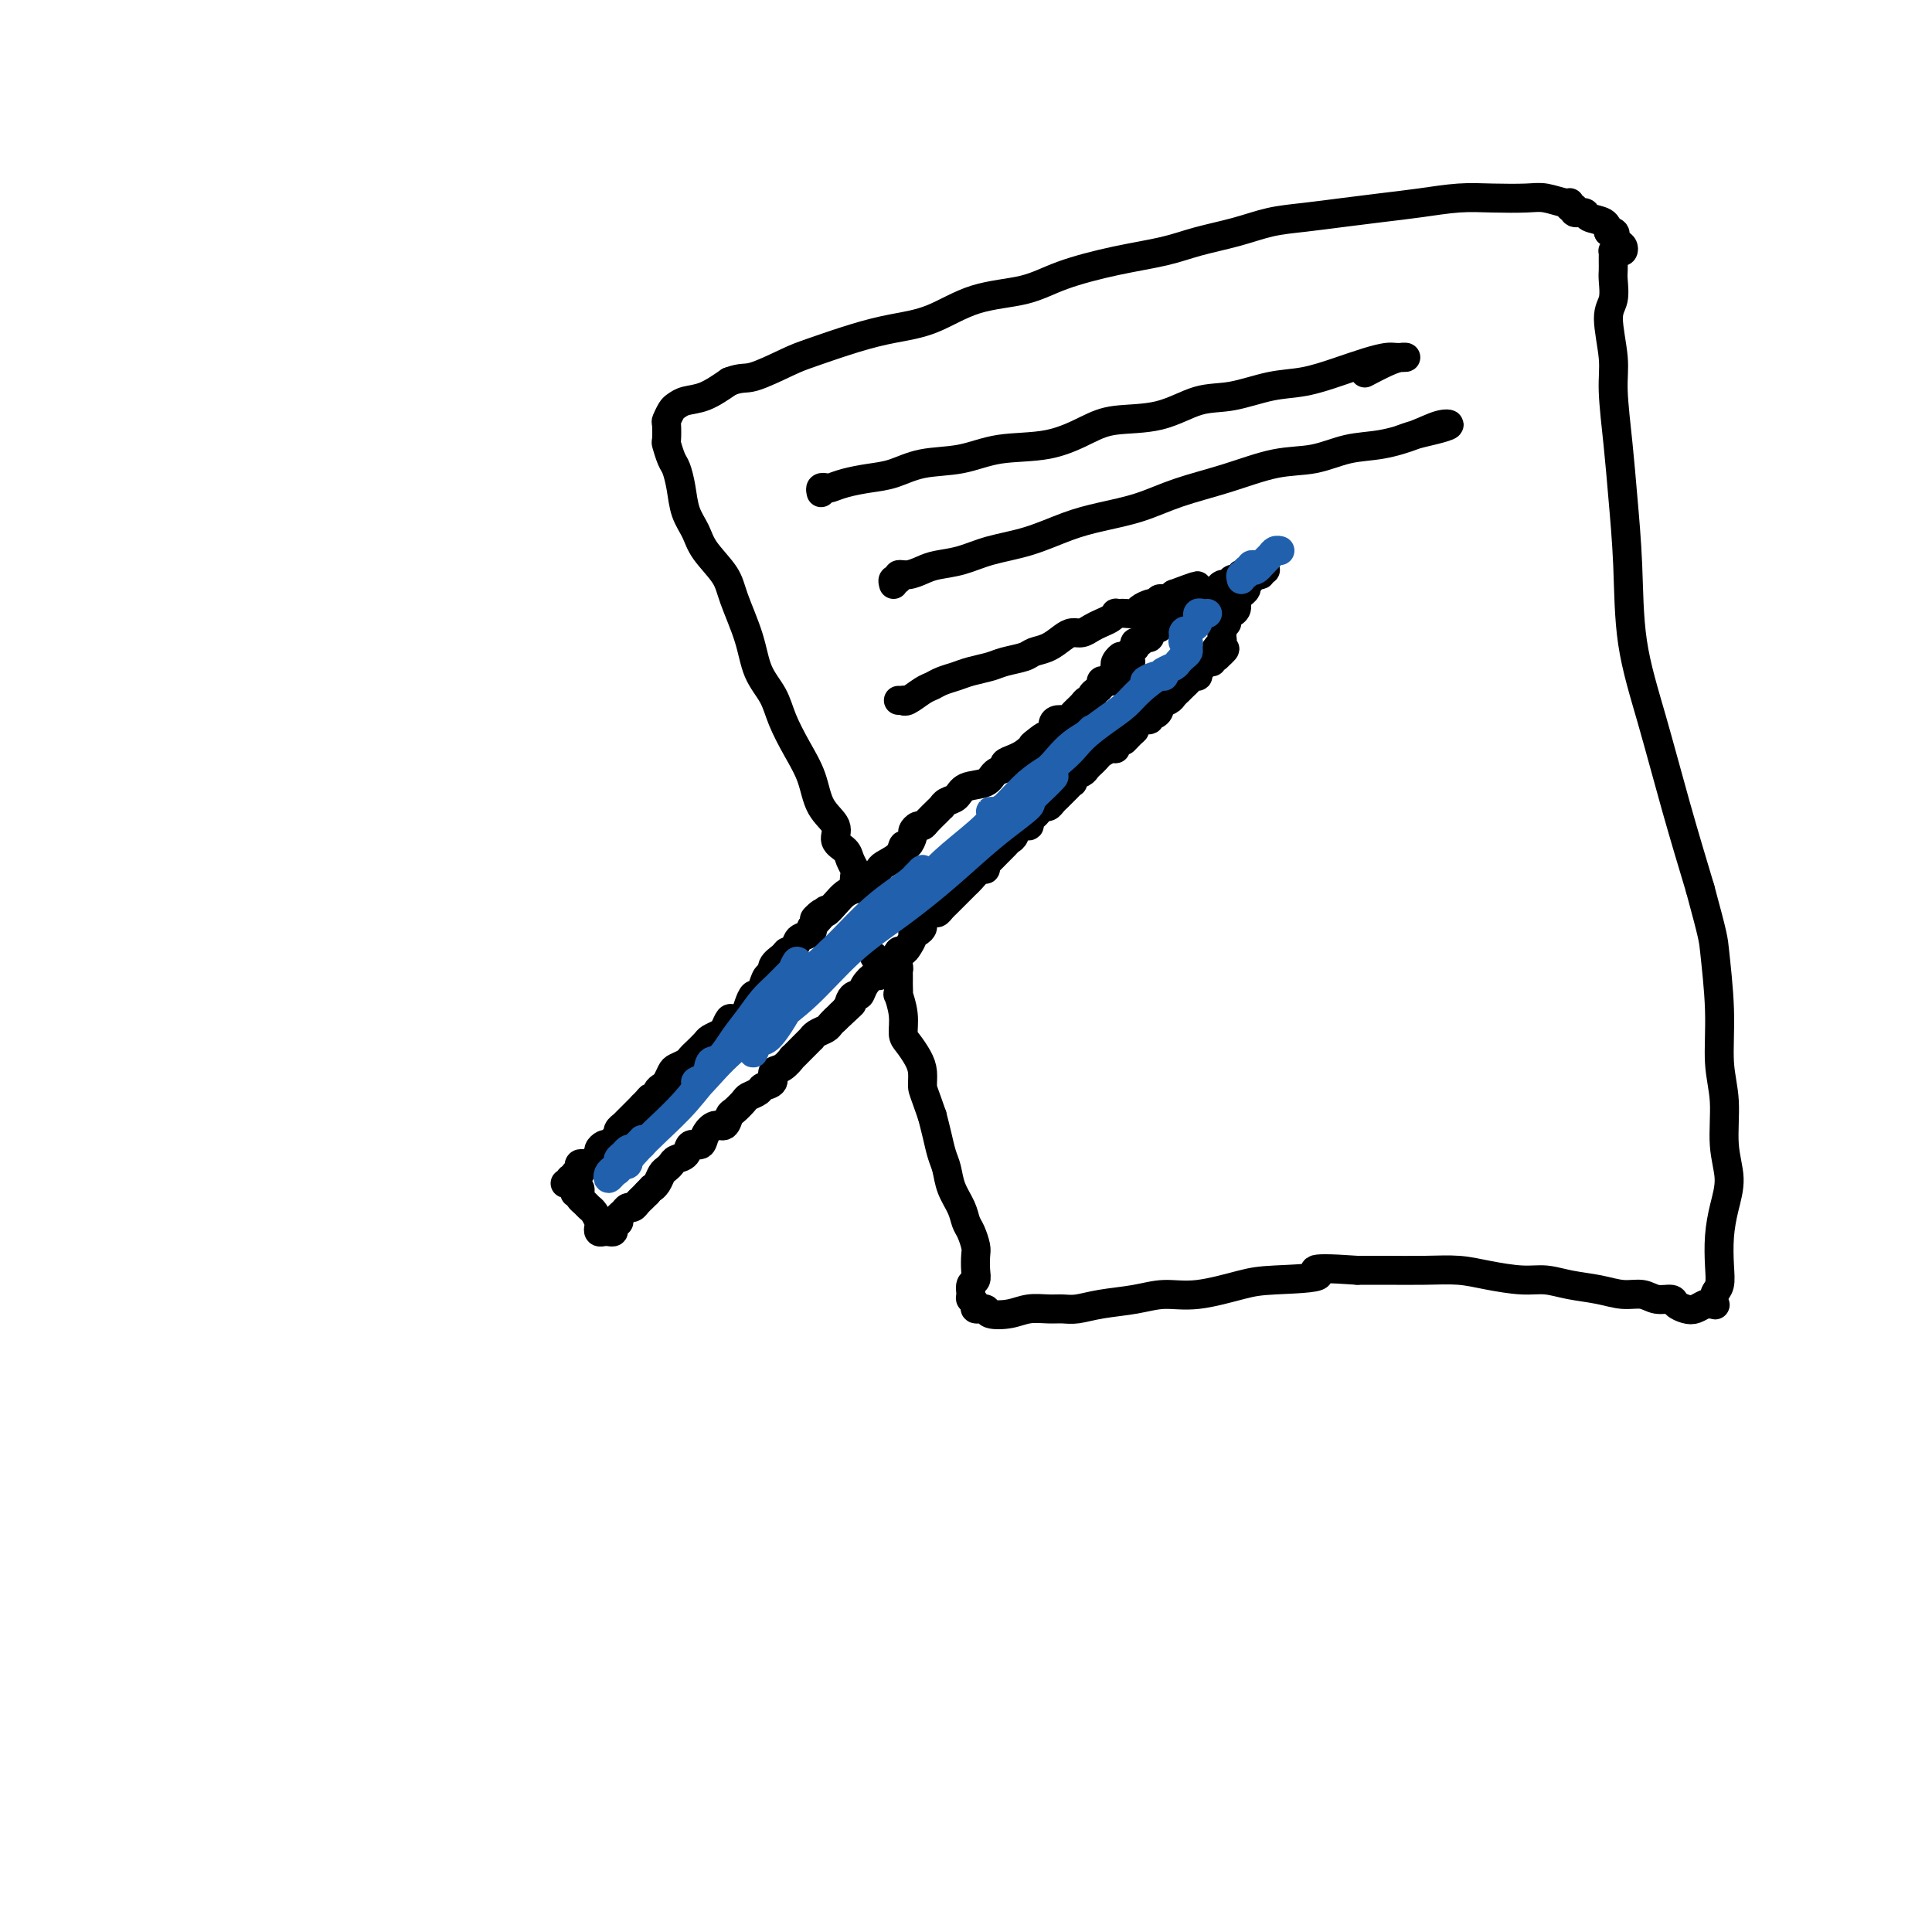 <svg viewBox='0 0 400 400' version='1.1' xmlns='http://www.w3.org/2000/svg' xmlns:xlink='http://www.w3.org/1999/xlink'><g fill='none' stroke='#000000' stroke-width='6' stroke-linecap='round' stroke-linejoin='round'><path d='M117,245c0.455,0.122 0.910,0.244 1,0c0.090,-0.244 -0.186,-0.853 0,-1c0.186,-0.147 0.834,0.167 1,0c0.166,-0.167 -0.149,-0.815 0,-1c0.149,-0.185 0.761,0.095 1,0c0.239,-0.095 0.105,-0.564 0,-1c-0.105,-0.436 -0.182,-0.838 0,-1c0.182,-0.162 0.622,-0.085 1,0c0.378,0.085 0.693,0.177 1,0c0.307,-0.177 0.607,-0.622 1,-1c0.393,-0.378 0.880,-0.689 1,-1c0.120,-0.311 -0.127,-0.622 0,-1c0.127,-0.378 0.626,-0.822 1,-1c0.374,-0.178 0.621,-0.089 1,0c0.379,0.089 0.890,0.177 1,0c0.110,-0.177 -0.182,-0.621 0,-1c0.182,-0.379 0.836,-0.693 1,-1c0.164,-0.307 -0.163,-0.607 0,-1c0.163,-0.393 0.817,-0.879 1,-1c0.183,-0.121 -0.106,0.122 0,0c0.106,-0.122 0.606,-0.610 1,-1c0.394,-0.390 0.683,-0.682 1,-1c0.317,-0.318 0.662,-0.662 1,-1c0.338,-0.338 0.669,-0.669 1,-1'/><path d='M133,229c2.654,-2.730 1.288,-1.557 1,-1c-0.288,0.557 0.500,0.496 1,0c0.500,-0.496 0.710,-1.428 1,-2c0.290,-0.572 0.659,-0.783 1,-1c0.341,-0.217 0.655,-0.440 1,-1c0.345,-0.560 0.721,-1.459 1,-2c0.279,-0.541 0.460,-0.726 1,-1c0.540,-0.274 1.439,-0.637 2,-1c0.561,-0.363 0.784,-0.728 1,-1c0.216,-0.272 0.425,-0.453 1,-1c0.575,-0.547 1.516,-1.461 2,-2c0.484,-0.539 0.510,-0.704 1,-1c0.490,-0.296 1.445,-0.723 2,-1c0.555,-0.277 0.712,-0.405 1,-1c0.288,-0.595 0.707,-1.656 1,-2c0.293,-0.344 0.460,0.028 1,0c0.540,-0.028 1.454,-0.458 2,-1c0.546,-0.542 0.723,-1.197 1,-2c0.277,-0.803 0.653,-1.755 1,-2c0.347,-0.245 0.666,0.216 1,0c0.334,-0.216 0.685,-1.108 1,-2c0.315,-0.892 0.595,-1.784 1,-2c0.405,-0.216 0.934,0.245 1,0c0.066,-0.245 -0.333,-1.197 0,-2c0.333,-0.803 1.397,-1.458 2,-2c0.603,-0.542 0.743,-0.971 1,-1c0.257,-0.029 0.630,0.343 1,0c0.370,-0.343 0.738,-1.401 1,-2c0.262,-0.599 0.417,-0.738 1,-1c0.583,-0.262 1.595,-0.646 2,-1c0.405,-0.354 0.202,-0.677 0,-1'/><path d='M168,192c5.590,-6.110 2.064,-2.884 1,-2c-1.064,0.884 0.333,-0.575 1,-1c0.667,-0.425 0.602,0.184 1,0c0.398,-0.184 1.258,-1.163 2,-2c0.742,-0.837 1.364,-1.534 2,-2c0.636,-0.466 1.284,-0.702 2,-1c0.716,-0.298 1.499,-0.656 2,-1c0.501,-0.344 0.719,-0.672 1,-1c0.281,-0.328 0.625,-0.656 1,-1c0.375,-0.344 0.783,-0.703 1,-1c0.217,-0.297 0.244,-0.531 1,-1c0.756,-0.469 2.240,-1.172 3,-2c0.760,-0.828 0.795,-1.781 1,-2c0.205,-0.219 0.580,0.296 1,0c0.420,-0.296 0.885,-1.402 1,-2c0.115,-0.598 -0.120,-0.689 0,-1c0.120,-0.311 0.596,-0.844 1,-1c0.404,-0.156 0.735,0.064 1,0c0.265,-0.064 0.465,-0.413 1,-1c0.535,-0.587 1.404,-1.413 2,-2c0.596,-0.587 0.920,-0.935 1,-1c0.080,-0.065 -0.084,0.152 0,0c0.084,-0.152 0.416,-0.674 1,-1c0.584,-0.326 1.418,-0.454 2,-1c0.582,-0.546 0.911,-1.508 2,-2c1.089,-0.492 2.939,-0.513 4,-1c1.061,-0.487 1.334,-1.440 2,-2c0.666,-0.560 1.725,-0.727 2,-1c0.275,-0.273 -0.234,-0.650 0,-1c0.234,-0.350 1.210,-0.671 2,-1c0.790,-0.329 1.395,-0.664 2,-1'/><path d='M212,156c7.150,-5.959 3.026,-2.857 2,-2c-1.026,0.857 1.048,-0.531 2,-1c0.952,-0.469 0.784,-0.020 1,0c0.216,0.020 0.816,-0.389 1,-1c0.184,-0.611 -0.049,-1.424 0,-2c0.049,-0.576 0.380,-0.915 1,-1c0.620,-0.085 1.529,0.083 2,0c0.471,-0.083 0.504,-0.418 1,-1c0.496,-0.582 1.456,-1.413 2,-2c0.544,-0.587 0.671,-0.931 1,-1c0.329,-0.069 0.858,0.135 1,0c0.142,-0.135 -0.103,-0.611 0,-1c0.103,-0.389 0.553,-0.692 1,-1c0.447,-0.308 0.889,-0.622 1,-1c0.111,-0.378 -0.110,-0.819 0,-1c0.110,-0.181 0.552,-0.101 1,0c0.448,0.101 0.904,0.223 1,0c0.096,-0.223 -0.166,-0.791 0,-1c0.166,-0.209 0.762,-0.060 1,0c0.238,0.060 0.119,0.030 0,0'/><path d='M231,140c2.957,-2.697 0.849,-1.440 0,-1c-0.849,0.440 -0.439,0.061 0,0c0.439,-0.061 0.906,0.194 1,0c0.094,-0.194 -0.185,-0.836 0,-1c0.185,-0.164 0.833,0.152 1,0c0.167,-0.152 -0.147,-0.772 0,-1c0.147,-0.228 0.756,-0.065 1,0c0.244,0.065 0.122,0.033 0,0'/><path d='M119,247c-0.112,-0.399 -0.223,-0.798 0,-1c0.223,-0.202 0.781,-0.209 1,0c0.219,0.209 0.100,0.632 0,1c-0.100,0.368 -0.181,0.680 0,1c0.181,0.320 0.623,0.649 1,1c0.377,0.351 0.689,0.725 1,1c0.311,0.275 0.622,0.452 1,1c0.378,0.548 0.822,1.467 1,2c0.178,0.533 0.090,0.679 0,1c-0.090,0.321 -0.183,0.815 0,1c0.183,0.185 0.641,0.060 1,0c0.359,-0.060 0.618,-0.054 1,0c0.382,0.054 0.886,0.155 1,0c0.114,-0.155 -0.163,-0.566 0,-1c0.163,-0.434 0.765,-0.891 1,-1c0.235,-0.109 0.105,0.129 0,0c-0.105,-0.129 -0.183,-0.626 0,-1c0.183,-0.374 0.626,-0.625 1,-1c0.374,-0.375 0.677,-0.874 1,-1c0.323,-0.126 0.664,0.121 1,0c0.336,-0.121 0.667,-0.609 1,-1c0.333,-0.391 0.666,-0.683 1,-1c0.334,-0.317 0.667,-0.658 1,-1'/><path d='M134,247c1.262,-1.432 0.916,-1.014 1,-1c0.084,0.014 0.599,-0.378 1,-1c0.401,-0.622 0.689,-1.475 1,-2c0.311,-0.525 0.646,-0.723 1,-1c0.354,-0.277 0.729,-0.633 1,-1c0.271,-0.367 0.439,-0.745 1,-1c0.561,-0.255 1.515,-0.388 2,-1c0.485,-0.612 0.501,-1.703 1,-2c0.499,-0.297 1.482,0.201 2,0c0.518,-0.201 0.571,-1.099 1,-2c0.429,-0.901 1.232,-1.803 2,-2c0.768,-0.197 1.500,0.312 2,0c0.500,-0.312 0.768,-1.446 1,-2c0.232,-0.554 0.428,-0.530 1,-1c0.572,-0.470 1.520,-1.434 2,-2c0.480,-0.566 0.491,-0.733 1,-1c0.509,-0.267 1.515,-0.633 2,-1c0.485,-0.367 0.450,-0.733 1,-1c0.550,-0.267 1.687,-0.434 2,-1c0.313,-0.566 -0.196,-1.532 0,-2c0.196,-0.468 1.099,-0.440 2,-1c0.901,-0.560 1.800,-1.709 2,-2c0.200,-0.291 -0.301,0.277 0,0c0.301,-0.277 1.403,-1.398 2,-2c0.597,-0.602 0.688,-0.686 1,-1c0.312,-0.314 0.843,-0.858 1,-1c0.157,-0.142 -0.060,0.117 0,0c0.060,-0.117 0.398,-0.609 1,-1c0.602,-0.391 1.470,-0.682 2,-1c0.530,-0.318 0.723,-0.662 1,-1c0.277,-0.338 0.639,-0.669 1,-1'/><path d='M173,211c6.212,-5.763 2.242,-2.170 1,-1c-1.242,1.170 0.244,-0.084 1,-1c0.756,-0.916 0.784,-1.493 1,-2c0.216,-0.507 0.622,-0.944 1,-1c0.378,-0.056 0.728,0.269 1,0c0.272,-0.269 0.467,-1.133 1,-2c0.533,-0.867 1.403,-1.737 2,-2c0.597,-0.263 0.919,0.079 1,0c0.081,-0.079 -0.080,-0.581 0,-1c0.080,-0.419 0.402,-0.755 1,-1c0.598,-0.245 1.470,-0.398 2,-1c0.530,-0.602 0.716,-1.654 1,-2c0.284,-0.346 0.667,0.013 1,0c0.333,-0.013 0.615,-0.399 1,-1c0.385,-0.601 0.872,-1.417 1,-2c0.128,-0.583 -0.102,-0.935 0,-1c0.102,-0.065 0.538,0.155 1,0c0.462,-0.155 0.950,-0.686 1,-1c0.050,-0.314 -0.337,-0.413 0,-1c0.337,-0.587 1.400,-1.663 2,-2c0.600,-0.337 0.738,0.064 1,0c0.262,-0.064 0.647,-0.594 1,-1c0.353,-0.406 0.672,-0.686 1,-1c0.328,-0.314 0.664,-0.660 1,-1c0.336,-0.340 0.671,-0.673 1,-1c0.329,-0.327 0.652,-0.647 1,-1c0.348,-0.353 0.720,-0.738 1,-1c0.280,-0.262 0.467,-0.400 1,-1c0.533,-0.600 1.413,-1.662 2,-2c0.587,-0.338 0.882,0.046 1,0c0.118,-0.046 0.059,-0.523 0,-1'/><path d='M204,179c4.914,-5.068 1.698,-1.738 1,-1c-0.698,0.738 1.121,-1.116 2,-2c0.879,-0.884 0.818,-0.796 1,-1c0.182,-0.204 0.608,-0.699 1,-1c0.392,-0.301 0.749,-0.409 1,-1c0.251,-0.591 0.396,-1.664 1,-2c0.604,-0.336 1.667,0.064 2,0c0.333,-0.064 -0.066,-0.591 0,-1c0.066,-0.409 0.595,-0.701 1,-1c0.405,-0.299 0.686,-0.605 1,-1c0.314,-0.395 0.662,-0.879 1,-1c0.338,-0.121 0.668,0.123 1,0c0.332,-0.123 0.667,-0.611 1,-1c0.333,-0.389 0.664,-0.678 1,-1c0.336,-0.322 0.677,-0.678 1,-1c0.323,-0.322 0.629,-0.611 1,-1c0.371,-0.389 0.806,-0.877 1,-1c0.194,-0.123 0.147,0.121 0,0c-0.147,-0.121 -0.393,-0.607 0,-1c0.393,-0.393 1.425,-0.693 2,-1c0.575,-0.307 0.693,-0.621 1,-1c0.307,-0.379 0.802,-0.822 1,-1c0.198,-0.178 0.098,-0.090 0,0c-0.098,0.090 -0.194,0.183 0,0c0.194,-0.183 0.678,-0.640 1,-1c0.322,-0.360 0.482,-0.622 1,-1c0.518,-0.378 1.393,-0.872 2,-1c0.607,-0.128 0.946,0.110 1,0c0.054,-0.110 -0.178,-0.568 0,-1c0.178,-0.432 0.765,-0.838 1,-1c0.235,-0.162 0.117,-0.081 0,0'/><path d='M232,153c4.514,-3.975 1.800,-0.911 1,0c-0.800,0.911 0.315,-0.329 1,-1c0.685,-0.671 0.939,-0.772 1,-1c0.061,-0.228 -0.072,-0.582 0,-1c0.072,-0.418 0.349,-0.900 1,-1c0.651,-0.100 1.675,0.180 2,0c0.325,-0.180 -0.050,-0.822 0,-1c0.050,-0.178 0.524,0.107 1,0c0.476,-0.107 0.955,-0.607 1,-1c0.045,-0.393 -0.342,-0.679 0,-1c0.342,-0.321 1.415,-0.678 2,-1c0.585,-0.322 0.682,-0.611 1,-1c0.318,-0.389 0.859,-0.879 1,-1c0.141,-0.121 -0.116,0.126 0,0c0.116,-0.126 0.605,-0.625 1,-1c0.395,-0.375 0.697,-0.625 1,-1c0.303,-0.375 0.606,-0.875 1,-1c0.394,-0.125 0.880,0.125 1,0c0.120,-0.125 -0.127,-0.626 0,-1c0.127,-0.374 0.626,-0.622 1,-1c0.374,-0.378 0.622,-0.886 1,-1c0.378,-0.114 0.885,0.165 1,0c0.115,-0.165 -0.161,-0.775 0,-1c0.161,-0.225 0.760,-0.064 1,0c0.240,0.064 0.120,0.032 0,0'/><path d='M252,136c3.110,-2.809 0.886,-1.331 0,-1c-0.886,0.331 -0.433,-0.485 0,-1c0.433,-0.515 0.847,-0.729 1,-1c0.153,-0.271 0.045,-0.597 0,-1c-0.045,-0.403 -0.027,-0.881 0,-1c0.027,-0.119 0.064,0.122 0,0c-0.064,-0.122 -0.228,-0.606 0,-1c0.228,-0.394 0.850,-0.696 1,-1c0.150,-0.304 -0.171,-0.610 0,-1c0.171,-0.390 0.835,-0.865 1,-1c0.165,-0.135 -0.167,0.070 0,0c0.167,-0.070 0.833,-0.414 1,-1c0.167,-0.586 -0.167,-1.414 0,-2c0.167,-0.586 0.834,-0.930 1,-1c0.166,-0.070 -0.168,0.135 0,0c0.168,-0.135 0.837,-0.610 1,-1c0.163,-0.390 -0.182,-0.697 0,-1c0.182,-0.303 0.889,-0.603 1,-1c0.111,-0.397 -0.376,-0.891 0,-1c0.376,-0.109 1.615,0.167 2,0c0.385,-0.167 -0.082,-0.777 0,-1c0.082,-0.223 0.714,-0.060 1,0c0.286,0.060 0.224,0.017 0,0c-0.224,-0.017 -0.612,-0.009 -1,0'/><path d='M261,118c1.215,-2.769 -0.249,-0.690 -1,0c-0.751,0.690 -0.789,-0.007 -1,0c-0.211,0.007 -0.595,0.720 -1,1c-0.405,0.280 -0.829,0.126 -1,0c-0.171,-0.126 -0.087,-0.226 0,0c0.087,0.226 0.178,0.778 0,1c-0.178,0.222 -0.626,0.116 -1,0c-0.374,-0.116 -0.675,-0.241 -1,0c-0.325,0.241 -0.675,0.848 -1,1c-0.325,0.152 -0.626,-0.151 -1,0c-0.374,0.151 -0.821,0.758 -1,1c-0.179,0.242 -0.089,0.121 0,0'/><path d='M248,122c-0.303,0.422 -0.607,0.844 -1,1c-0.393,0.156 -0.876,0.046 -1,0c-0.124,-0.046 0.110,-0.027 0,0c-0.110,0.027 -0.565,0.064 -1,0c-0.435,-0.064 -0.852,-0.228 -1,0c-0.148,0.228 -0.028,0.849 0,1c0.028,0.151 -0.035,-0.166 0,0c0.035,0.166 0.168,0.815 0,1c-0.168,0.185 -0.637,-0.095 -1,0c-0.363,0.095 -0.619,0.564 -1,1c-0.381,0.436 -0.887,0.837 -1,1c-0.113,0.163 0.167,0.086 0,0c-0.167,-0.086 -0.779,-0.182 -1,0c-0.221,0.182 -0.049,0.641 0,1c0.049,0.359 -0.026,0.617 0,1c0.026,0.383 0.151,0.891 0,1c-0.151,0.109 -0.579,-0.182 -1,0c-0.421,0.182 -0.833,0.837 -1,1c-0.167,0.163 -0.087,-0.168 0,0c0.087,0.168 0.181,0.834 0,1c-0.181,0.166 -0.636,-0.166 -1,0c-0.364,0.166 -0.637,0.832 -1,1c-0.363,0.168 -0.814,-0.161 -1,0c-0.186,0.161 -0.105,0.814 0,1c0.105,0.186 0.234,-0.094 0,0c-0.234,0.094 -0.832,0.564 -1,1c-0.168,0.436 0.095,0.839 0,1c-0.095,0.161 -0.547,0.081 -1,0'/><path d='M233,136c-2.485,2.121 -1.198,0.425 -1,0c0.198,-0.425 -0.693,0.422 -1,1c-0.307,0.578 -0.031,0.887 0,1c0.031,0.113 -0.184,0.030 0,0c0.184,-0.030 0.767,-0.009 1,0c0.233,0.009 0.117,0.004 0,0'/><path d='M250,127c-0.398,0.105 -0.795,0.210 -1,0c-0.205,-0.210 -0.216,-0.735 0,-1c0.216,-0.265 0.661,-0.270 1,0c0.339,0.270 0.574,0.815 1,1c0.426,0.185 1.042,0.008 1,0c-0.042,-0.008 -0.744,0.152 -1,0c-0.256,-0.152 -0.066,-0.615 0,-1c0.066,-0.385 0.007,-0.692 0,-1c-0.007,-0.308 0.037,-0.619 0,-1c-0.037,-0.381 -0.153,-0.834 0,-1c0.153,-0.166 0.577,-0.044 1,0c0.423,0.044 0.845,0.012 1,0c0.155,-0.012 0.044,-0.003 0,0c-0.044,0.003 -0.022,0.002 0,0'/><path d='M178,184c0.111,-0.479 0.223,-0.957 0,-1c-0.223,-0.043 -0.779,0.350 -1,0c-0.221,-0.350 -0.106,-1.444 0,-2c0.106,-0.556 0.203,-0.574 0,-1c-0.203,-0.426 -0.705,-1.259 -1,-2c-0.295,-0.741 -0.382,-1.390 -1,-2c-0.618,-0.610 -1.768,-1.183 -2,-2c-0.232,-0.817 0.453,-1.880 0,-3c-0.453,-1.120 -2.046,-2.297 -3,-4c-0.954,-1.703 -1.271,-3.930 -2,-6c-0.729,-2.070 -1.871,-3.982 -3,-6c-1.129,-2.018 -2.246,-4.143 -3,-6c-0.754,-1.857 -1.144,-3.447 -2,-5c-0.856,-1.553 -2.176,-3.069 -3,-5c-0.824,-1.931 -1.151,-4.277 -2,-7c-0.849,-2.723 -2.220,-5.823 -3,-8c-0.780,-2.177 -0.968,-3.432 -2,-5c-1.032,-1.568 -2.906,-3.449 -4,-5c-1.094,-1.551 -1.406,-2.770 -2,-4c-0.594,-1.230 -1.469,-2.470 -2,-4c-0.531,-1.530 -0.717,-3.349 -1,-5c-0.283,-1.651 -0.664,-3.133 -1,-4c-0.336,-0.867 -0.627,-1.120 -1,-2c-0.373,-0.880 -0.829,-2.386 -1,-3c-0.171,-0.614 -0.057,-0.335 0,-1c0.057,-0.665 0.058,-2.272 0,-3c-0.058,-0.728 -0.176,-0.575 0,-1c0.176,-0.425 0.647,-1.429 1,-2c0.353,-0.571 0.590,-0.710 1,-1c0.410,-0.290 0.995,-0.732 2,-1c1.005,-0.268 2.430,-0.362 4,-1c1.570,-0.638 3.285,-1.819 5,-3'/><path d='M151,79c2.614,-0.994 3.147,-0.479 5,-1c1.853,-0.521 5.024,-2.077 7,-3c1.976,-0.923 2.758,-1.214 5,-2c2.242,-0.786 5.946,-2.069 9,-3c3.054,-0.931 5.459,-1.512 8,-2c2.541,-0.488 5.218,-0.883 8,-2c2.782,-1.117 5.670,-2.957 9,-4c3.330,-1.043 7.101,-1.291 10,-2c2.899,-0.709 4.927,-1.880 8,-3c3.073,-1.120 7.191,-2.188 11,-3c3.809,-0.812 7.310,-1.369 10,-2c2.690,-0.631 4.569,-1.335 7,-2c2.431,-0.665 5.414,-1.292 8,-2c2.586,-0.708 4.776,-1.499 7,-2c2.224,-0.501 4.484,-0.712 7,-1c2.516,-0.288 5.289,-0.652 8,-1c2.711,-0.348 5.359,-0.682 8,-1c2.641,-0.318 5.276,-0.622 8,-1c2.724,-0.378 5.539,-0.829 8,-1c2.461,-0.171 4.569,-0.061 7,0c2.431,0.061 5.186,0.073 7,0c1.814,-0.073 2.686,-0.231 4,0c1.314,0.231 3.068,0.850 4,1c0.932,0.150 1.042,-0.171 1,0c-0.042,0.171 -0.234,0.834 0,1c0.234,0.166 0.896,-0.163 1,0c0.104,0.163 -0.351,0.820 0,1c0.351,0.180 1.506,-0.117 2,0c0.494,0.117 0.325,0.647 1,1c0.675,0.353 2.193,0.529 3,1c0.807,0.471 0.904,1.235 1,2'/><path d='M333,48c2.192,0.973 1.173,-0.093 1,0c-0.173,0.093 0.500,1.346 1,2c0.500,0.654 0.828,0.710 1,1c0.172,0.290 0.190,0.813 0,1c-0.190,0.187 -0.587,0.038 -1,0c-0.413,-0.038 -0.843,0.035 -1,0c-0.157,-0.035 -0.043,-0.177 0,0c0.043,0.177 0.013,0.673 0,1c-0.013,0.327 -0.008,0.484 0,1c0.008,0.516 0.020,1.389 0,2c-0.020,0.611 -0.073,0.958 0,2c0.073,1.042 0.271,2.778 0,4c-0.271,1.222 -1.012,1.930 -1,4c0.012,2.070 0.777,5.501 1,8c0.223,2.499 -0.097,4.065 0,7c0.097,2.935 0.612,7.238 1,11c0.388,3.762 0.651,6.984 1,11c0.349,4.016 0.784,8.825 1,14c0.216,5.175 0.213,10.717 1,16c0.787,5.283 2.366,10.307 4,16c1.634,5.693 3.324,12.055 5,18c1.676,5.945 3.338,11.472 5,17'/><path d='M352,184c2.780,10.259 2.730,10.405 3,13c0.270,2.595 0.862,7.638 1,12c0.138,4.362 -0.176,8.045 0,11c0.176,2.955 0.842,5.184 1,8c0.158,2.816 -0.193,6.220 0,9c0.193,2.780 0.928,4.937 1,7c0.072,2.063 -0.520,4.033 -1,6c-0.480,1.967 -0.847,3.932 -1,6c-0.153,2.068 -0.093,4.239 0,6c0.093,1.761 0.218,3.113 0,4c-0.218,0.887 -0.778,1.308 -1,2c-0.222,0.692 -0.104,1.653 0,2c0.104,0.347 0.194,0.080 0,0c-0.194,-0.080 -0.672,0.029 -1,0c-0.328,-0.029 -0.506,-0.194 -1,0c-0.494,0.194 -1.304,0.747 -2,1c-0.696,0.253 -1.277,0.208 -2,0c-0.723,-0.208 -1.589,-0.577 -2,-1c-0.411,-0.423 -0.369,-0.901 -1,-1c-0.631,-0.099 -1.935,0.181 -3,0c-1.065,-0.181 -1.891,-0.823 -3,-1c-1.109,-0.177 -2.503,0.111 -4,0c-1.497,-0.111 -3.099,-0.621 -5,-1c-1.901,-0.379 -4.103,-0.627 -6,-1c-1.897,-0.373 -3.491,-0.870 -5,-1c-1.509,-0.130 -2.934,0.109 -5,0c-2.066,-0.109 -4.775,-0.565 -7,-1c-2.225,-0.435 -3.968,-0.849 -6,-1c-2.032,-0.151 -4.355,-0.041 -7,0c-2.645,0.041 -5.613,0.012 -8,0c-2.387,-0.012 -4.194,-0.006 -6,0'/><path d='M281,263c-12.795,-0.910 -7.783,0.316 -8,1c-0.217,0.684 -5.665,0.827 -9,1c-3.335,0.173 -4.558,0.375 -7,1c-2.442,0.625 -6.103,1.674 -9,2c-2.897,0.326 -5.030,-0.070 -7,0c-1.970,0.070 -3.776,0.608 -6,1c-2.224,0.392 -4.867,0.640 -7,1c-2.133,0.360 -3.756,0.832 -5,1c-1.244,0.168 -2.110,0.032 -3,0c-0.890,-0.032 -1.806,0.040 -3,0c-1.194,-0.040 -2.668,-0.192 -4,0c-1.332,0.192 -2.524,0.728 -4,1c-1.476,0.272 -3.237,0.280 -4,0c-0.763,-0.280 -0.530,-0.847 -1,-1c-0.470,-0.153 -1.644,0.110 -2,0c-0.356,-0.110 0.104,-0.592 0,-1c-0.104,-0.408 -0.774,-0.741 -1,-1c-0.226,-0.259 -0.008,-0.444 0,-1c0.008,-0.556 -0.193,-1.485 0,-2c0.193,-0.515 0.781,-0.617 1,-1c0.219,-0.383 0.070,-1.046 0,-2c-0.070,-0.954 -0.059,-2.197 0,-3c0.059,-0.803 0.167,-1.165 0,-2c-0.167,-0.835 -0.608,-2.142 -1,-3c-0.392,-0.858 -0.735,-1.268 -1,-2c-0.265,-0.732 -0.452,-1.788 -1,-3c-0.548,-1.212 -1.456,-2.582 -2,-4c-0.544,-1.418 -0.723,-2.885 -1,-4c-0.277,-1.115 -0.651,-1.877 -1,-3c-0.349,-1.123 -0.671,-2.607 -1,-4c-0.329,-1.393 -0.664,-2.697 -1,-4'/><path d='M193,231c-1.699,-4.927 -1.948,-5.244 -2,-6c-0.052,-0.756 0.092,-1.951 0,-3c-0.092,-1.049 -0.421,-1.953 -1,-3c-0.579,-1.047 -1.409,-2.236 -2,-3c-0.591,-0.764 -0.943,-1.101 -1,-2c-0.057,-0.899 0.181,-2.359 0,-4c-0.181,-1.641 -0.781,-3.462 -1,-4c-0.219,-0.538 -0.059,0.206 0,0c0.059,-0.206 0.016,-1.361 0,-2c-0.016,-0.639 -0.003,-0.763 0,-1c0.003,-0.237 -0.002,-0.589 0,-1c0.002,-0.411 0.013,-0.881 0,-1c-0.013,-0.119 -0.048,0.113 0,0c0.048,-0.113 0.181,-0.570 0,-1c-0.181,-0.430 -0.676,-0.834 -1,-1c-0.324,-0.166 -0.479,-0.096 -1,0c-0.521,0.096 -1.410,0.218 -2,0c-0.590,-0.218 -0.883,-0.777 -1,-1c-0.117,-0.223 -0.059,-0.112 0,0'/><path d='M170,102c-0.099,-0.416 -0.197,-0.833 0,-1c0.197,-0.167 0.691,-0.085 1,0c0.309,0.085 0.435,0.173 1,0c0.565,-0.173 1.569,-0.609 3,-1c1.431,-0.391 3.287,-0.739 5,-1c1.713,-0.261 3.281,-0.435 5,-1c1.719,-0.565 3.589,-1.520 6,-2c2.411,-0.480 5.361,-0.486 8,-1c2.639,-0.514 4.965,-1.536 8,-2c3.035,-0.464 6.778,-0.370 10,-1c3.222,-0.630 5.923,-1.985 8,-3c2.077,-1.015 3.530,-1.690 6,-2c2.470,-0.310 5.957,-0.253 9,-1c3.043,-0.747 5.642,-2.297 8,-3c2.358,-0.703 4.475,-0.559 7,-1c2.525,-0.441 5.457,-1.467 8,-2c2.543,-0.533 4.697,-0.574 7,-1c2.303,-0.426 4.755,-1.238 7,-2c2.245,-0.762 4.284,-1.472 6,-2c1.716,-0.528 3.107,-0.872 4,-1c0.893,-0.128 1.286,-0.041 2,0c0.714,0.041 1.749,0.036 2,0c0.251,-0.036 -0.283,-0.102 -1,0c-0.717,0.102 -1.616,0.374 -3,1c-1.384,0.626 -3.253,1.608 -4,2c-0.747,0.392 -0.374,0.196 0,0'/><path d='M185,121c-0.124,-0.455 -0.248,-0.909 0,-1c0.248,-0.091 0.869,0.183 1,0c0.131,-0.183 -0.227,-0.822 0,-1c0.227,-0.178 1.040,0.104 2,0c0.960,-0.104 2.067,-0.593 3,-1c0.933,-0.407 1.693,-0.732 3,-1c1.307,-0.268 3.161,-0.481 5,-1c1.839,-0.519 3.662,-1.346 6,-2c2.338,-0.654 5.191,-1.137 8,-2c2.809,-0.863 5.573,-2.106 8,-3c2.427,-0.894 4.516,-1.437 7,-2c2.484,-0.563 5.362,-1.144 8,-2c2.638,-0.856 5.036,-1.988 8,-3c2.964,-1.012 6.496,-1.906 10,-3c3.504,-1.094 6.982,-2.390 10,-3c3.018,-0.610 5.578,-0.535 8,-1c2.422,-0.465 4.708,-1.470 7,-2c2.292,-0.530 4.592,-0.584 7,-1c2.408,-0.416 4.924,-1.195 7,-2c2.076,-0.805 3.712,-1.638 5,-2c1.288,-0.362 2.229,-0.255 2,0c-0.229,0.255 -1.628,0.656 -3,1c-1.372,0.344 -2.715,0.631 -4,1c-1.285,0.369 -2.510,0.820 -3,1c-0.490,0.180 -0.245,0.090 0,0'/><path d='M186,145c0.432,0.015 0.864,0.029 1,0c0.136,-0.029 -0.025,-0.102 0,0c0.025,0.102 0.237,0.378 1,0c0.763,-0.378 2.079,-1.411 3,-2c0.921,-0.589 1.447,-0.735 2,-1c0.553,-0.265 1.133,-0.648 2,-1c0.867,-0.352 2.022,-0.672 3,-1c0.978,-0.328 1.780,-0.666 3,-1c1.220,-0.334 2.857,-0.666 4,-1c1.143,-0.334 1.790,-0.670 3,-1c1.210,-0.330 2.981,-0.653 4,-1c1.019,-0.347 1.284,-0.719 2,-1c0.716,-0.281 1.882,-0.470 3,-1c1.118,-0.530 2.186,-1.399 3,-2c0.814,-0.601 1.373,-0.934 2,-1c0.627,-0.066 1.321,0.136 2,0c0.679,-0.136 1.344,-0.611 2,-1c0.656,-0.389 1.303,-0.693 2,-1c0.697,-0.307 1.442,-0.618 2,-1c0.558,-0.382 0.927,-0.834 1,-1c0.073,-0.166 -0.150,-0.047 0,0c0.150,0.047 0.674,0.023 1,0c0.326,-0.023 0.454,-0.045 1,0c0.546,0.045 1.510,0.157 2,0c0.490,-0.157 0.508,-0.582 1,-1c0.492,-0.418 1.459,-0.829 2,-1c0.541,-0.171 0.656,-0.101 1,0c0.344,0.101 0.917,0.233 1,0c0.083,-0.233 -0.324,-0.832 0,-1c0.324,-0.168 1.378,0.095 2,0c0.622,-0.095 0.811,-0.547 1,-1'/><path d='M243,123c9.056,-3.403 3.195,-0.912 1,0c-2.195,0.912 -0.724,0.244 0,0c0.724,-0.244 0.700,-0.065 1,0c0.300,0.065 0.922,0.018 1,0c0.078,-0.018 -0.389,-0.005 0,0c0.389,0.005 1.635,0.001 2,0c0.365,-0.001 -0.150,-0.000 0,0c0.150,0.000 0.963,0.000 1,0c0.037,-0.000 -0.704,-0.000 -1,0c-0.296,0.000 -0.148,0.000 0,0'/></g>
<g fill='none' stroke='#2160AD' stroke-width='6' stroke-linecap='round' stroke-linejoin='round'><path d='M128,242c0.445,-0.485 0.891,-0.971 1,-1c0.109,-0.029 -0.117,0.398 0,0c0.117,-0.398 0.579,-1.620 1,-2c0.421,-0.380 0.802,0.083 1,0c0.198,-0.083 0.211,-0.713 0,-1c-0.211,-0.287 -0.648,-0.232 -1,0c-0.352,0.232 -0.620,0.639 -1,1c-0.380,0.361 -0.873,0.676 -1,1c-0.127,0.324 0.113,0.658 0,1c-0.113,0.342 -0.577,0.691 -1,1c-0.423,0.309 -0.805,0.578 -1,1c-0.195,0.422 -0.203,0.997 0,1c0.203,0.003 0.617,-0.566 1,-1c0.383,-0.434 0.733,-0.733 1,-1c0.267,-0.267 0.450,-0.502 1,-1c0.550,-0.498 1.468,-1.259 2,-2c0.532,-0.741 0.679,-1.463 1,-2c0.321,-0.537 0.815,-0.891 1,-1c0.185,-0.109 0.062,0.025 0,0c-0.062,-0.025 -0.062,-0.211 0,0c0.062,0.211 0.184,0.817 0,1c-0.184,0.183 -0.676,-0.057 -1,0c-0.324,0.057 -0.479,0.410 -1,1c-0.521,0.590 -1.408,1.416 -2,2c-0.592,0.584 -0.890,0.927 -1,1c-0.110,0.073 -0.031,-0.122 0,0c0.031,0.122 0.016,0.561 0,1'/><path d='M128,242c-0.762,0.987 -0.166,0.456 0,0c0.166,-0.456 -0.098,-0.836 0,-1c0.098,-0.164 0.558,-0.111 1,0c0.442,0.111 0.866,0.279 1,0c0.134,-0.279 -0.020,-1.004 0,-1c0.020,0.004 0.216,0.738 0,1c-0.216,0.262 -0.842,0.052 -1,0c-0.158,-0.052 0.154,0.052 0,0c-0.154,-0.052 -0.773,-0.261 -1,0c-0.227,0.261 -0.061,0.993 0,1c0.061,0.007 0.017,-0.712 0,-1c-0.017,-0.288 -0.009,-0.144 0,0'/><path d='M128,241c-0.002,0.053 -0.006,0.685 0,1c0.006,0.315 0.022,0.312 0,0c-0.022,-0.312 -0.083,-0.934 0,-1c0.083,-0.066 0.308,0.424 1,0c0.692,-0.424 1.850,-1.761 3,-3c1.150,-1.239 2.292,-2.380 4,-4c1.708,-1.620 3.981,-3.718 6,-6c2.019,-2.282 3.784,-4.746 6,-7c2.216,-2.254 4.885,-4.297 7,-7c2.115,-2.703 3.677,-6.066 5,-8c1.323,-1.934 2.406,-2.440 3,-3c0.594,-0.560 0.700,-1.174 1,-2c0.300,-0.826 0.793,-1.863 1,-2c0.207,-0.137 0.127,0.627 0,1c-0.127,0.373 -0.302,0.356 -1,1c-0.698,0.644 -1.920,1.949 -3,3c-1.080,1.051 -2.020,1.848 -3,3c-0.980,1.152 -2.001,2.659 -3,4c-0.999,1.341 -1.975,2.518 -3,4c-1.025,1.482 -2.098,3.270 -3,4c-0.902,0.730 -1.634,0.402 -2,1c-0.366,0.598 -0.368,2.123 -1,3c-0.632,0.877 -1.895,1.108 -2,1c-0.105,-0.108 0.947,-0.554 2,-1'/><path d='M146,223c-2.331,3.084 1.340,-1.206 4,-4c2.660,-2.794 4.308,-4.092 6,-6c1.692,-1.908 3.430,-4.425 6,-7c2.570,-2.575 5.974,-5.206 9,-8c3.026,-2.794 5.673,-5.750 8,-8c2.327,-2.250 4.333,-3.795 6,-5c1.667,-1.205 2.993,-2.070 4,-3c1.007,-0.930 1.694,-1.927 2,-2c0.306,-0.073 0.230,0.776 0,1c-0.230,0.224 -0.615,-0.177 -1,0c-0.385,0.177 -0.771,0.931 -2,2c-1.229,1.069 -3.301,2.451 -5,4c-1.699,1.549 -3.025,3.263 -5,5c-1.975,1.737 -4.599,3.496 -7,6c-2.401,2.504 -4.580,5.751 -6,8c-1.420,2.249 -2.080,3.499 -3,5c-0.920,1.501 -2.101,3.253 -3,4c-0.899,0.747 -1.517,0.490 -2,1c-0.483,0.510 -0.832,1.786 -1,2c-0.168,0.214 -0.155,-0.633 0,-1c0.155,-0.367 0.453,-0.255 1,-1c0.547,-0.745 1.343,-2.346 3,-4c1.657,-1.654 4.175,-3.362 7,-6c2.825,-2.638 5.958,-6.207 9,-9c3.042,-2.793 5.993,-4.812 9,-7c3.007,-2.188 6.069,-4.547 9,-7c2.931,-2.453 5.730,-5.000 8,-7c2.270,-2.000 4.010,-3.454 6,-5c1.990,-1.546 4.228,-3.186 5,-4c0.772,-0.814 0.078,-0.804 0,-1c-0.078,-0.196 0.461,-0.598 1,-1'/><path d='M214,165c8.752,-8.255 1.634,-2.394 -1,0c-2.634,2.394 -0.782,1.319 -1,1c-0.218,-0.319 -2.506,0.117 -4,1c-1.494,0.883 -2.195,2.212 -4,4c-1.805,1.788 -4.715,4.036 -7,6c-2.285,1.964 -3.947,3.646 -5,5c-1.053,1.354 -1.497,2.380 -2,3c-0.503,0.620 -1.063,0.833 -1,1c0.063,0.167 0.751,0.286 1,0c0.249,-0.286 0.059,-0.979 1,-2c0.941,-1.021 3.014,-2.370 5,-4c1.986,-1.630 3.886,-3.543 6,-6c2.114,-2.457 4.444,-5.460 7,-8c2.556,-2.540 5.340,-4.618 7,-6c1.660,-1.382 2.197,-2.070 3,-3c0.803,-0.930 1.873,-2.103 3,-3c1.127,-0.897 2.312,-1.518 3,-2c0.688,-0.482 0.880,-0.824 1,-1c0.120,-0.176 0.168,-0.185 0,0c-0.168,0.185 -0.551,0.566 -1,1c-0.449,0.434 -0.963,0.922 -2,2c-1.037,1.078 -2.596,2.748 -4,4c-1.404,1.252 -2.654,2.087 -4,3c-1.346,0.913 -2.789,1.905 -4,3c-1.211,1.095 -2.191,2.294 -3,3c-0.809,0.706 -1.446,0.920 -2,1c-0.554,0.080 -1.024,0.027 -1,0c0.024,-0.027 0.543,-0.028 1,0c0.457,0.028 0.854,0.084 2,-1c1.146,-1.084 3.042,-3.310 5,-5c1.958,-1.690 3.979,-2.845 6,-4'/><path d='M219,158c3.051,-2.476 3.679,-3.666 5,-5c1.321,-1.334 3.334,-2.811 5,-4c1.666,-1.189 2.983,-2.089 4,-3c1.017,-0.911 1.733,-1.834 3,-3c1.267,-1.166 3.086,-2.575 4,-3c0.914,-0.425 0.923,0.134 1,0c0.077,-0.134 0.223,-0.961 0,-1c-0.223,-0.039 -0.813,0.708 -1,1c-0.187,0.292 0.030,0.127 0,0c-0.030,-0.127 -0.306,-0.215 -1,0c-0.694,0.215 -1.806,0.734 -2,1c-0.194,0.266 0.529,0.278 1,0c0.471,-0.278 0.690,-0.848 1,-1c0.310,-0.152 0.713,0.114 1,0c0.287,-0.114 0.459,-0.608 1,-1c0.541,-0.392 1.451,-0.682 2,-1c0.549,-0.318 0.737,-0.664 1,-1c0.263,-0.336 0.603,-0.664 1,-1c0.397,-0.336 0.853,-0.682 1,-1c0.147,-0.318 -0.013,-0.610 0,-1c0.013,-0.390 0.199,-0.878 0,-1c-0.199,-0.122 -0.784,0.121 -1,0c-0.216,-0.121 -0.062,-0.606 0,-1c0.062,-0.394 0.031,-0.697 0,-1'/><path d='M245,131c0.238,-0.787 0.834,-0.253 1,0c0.166,0.253 -0.099,0.227 0,0c0.099,-0.227 0.562,-0.653 1,-1c0.438,-0.347 0.852,-0.615 1,-1c0.148,-0.385 0.029,-0.888 0,-1c-0.029,-0.112 0.031,0.166 0,0c-0.031,-0.166 -0.153,-0.776 0,-1c0.153,-0.224 0.580,-0.060 1,0c0.420,0.060 0.834,0.017 1,0c0.166,-0.017 0.083,-0.009 0,0'/><path d='M257,120c-0.120,-0.452 -0.240,-0.905 0,-1c0.240,-0.095 0.839,0.167 1,0c0.161,-0.167 -0.118,-0.762 0,-1c0.118,-0.238 0.631,-0.117 1,0c0.369,0.117 0.595,0.232 1,0c0.405,-0.232 0.991,-0.811 1,-1c0.009,-0.189 -0.559,0.013 -1,0c-0.441,-0.013 -0.756,-0.241 -1,0c-0.244,0.241 -0.416,0.951 0,1c0.416,0.049 1.422,-0.561 2,-1c0.578,-0.439 0.730,-0.706 1,-1c0.270,-0.294 0.660,-0.615 1,-1c0.340,-0.385 0.630,-0.834 1,-1c0.370,-0.166 0.820,-0.047 1,0c0.180,0.047 0.090,0.024 0,0'/></g>
</svg>